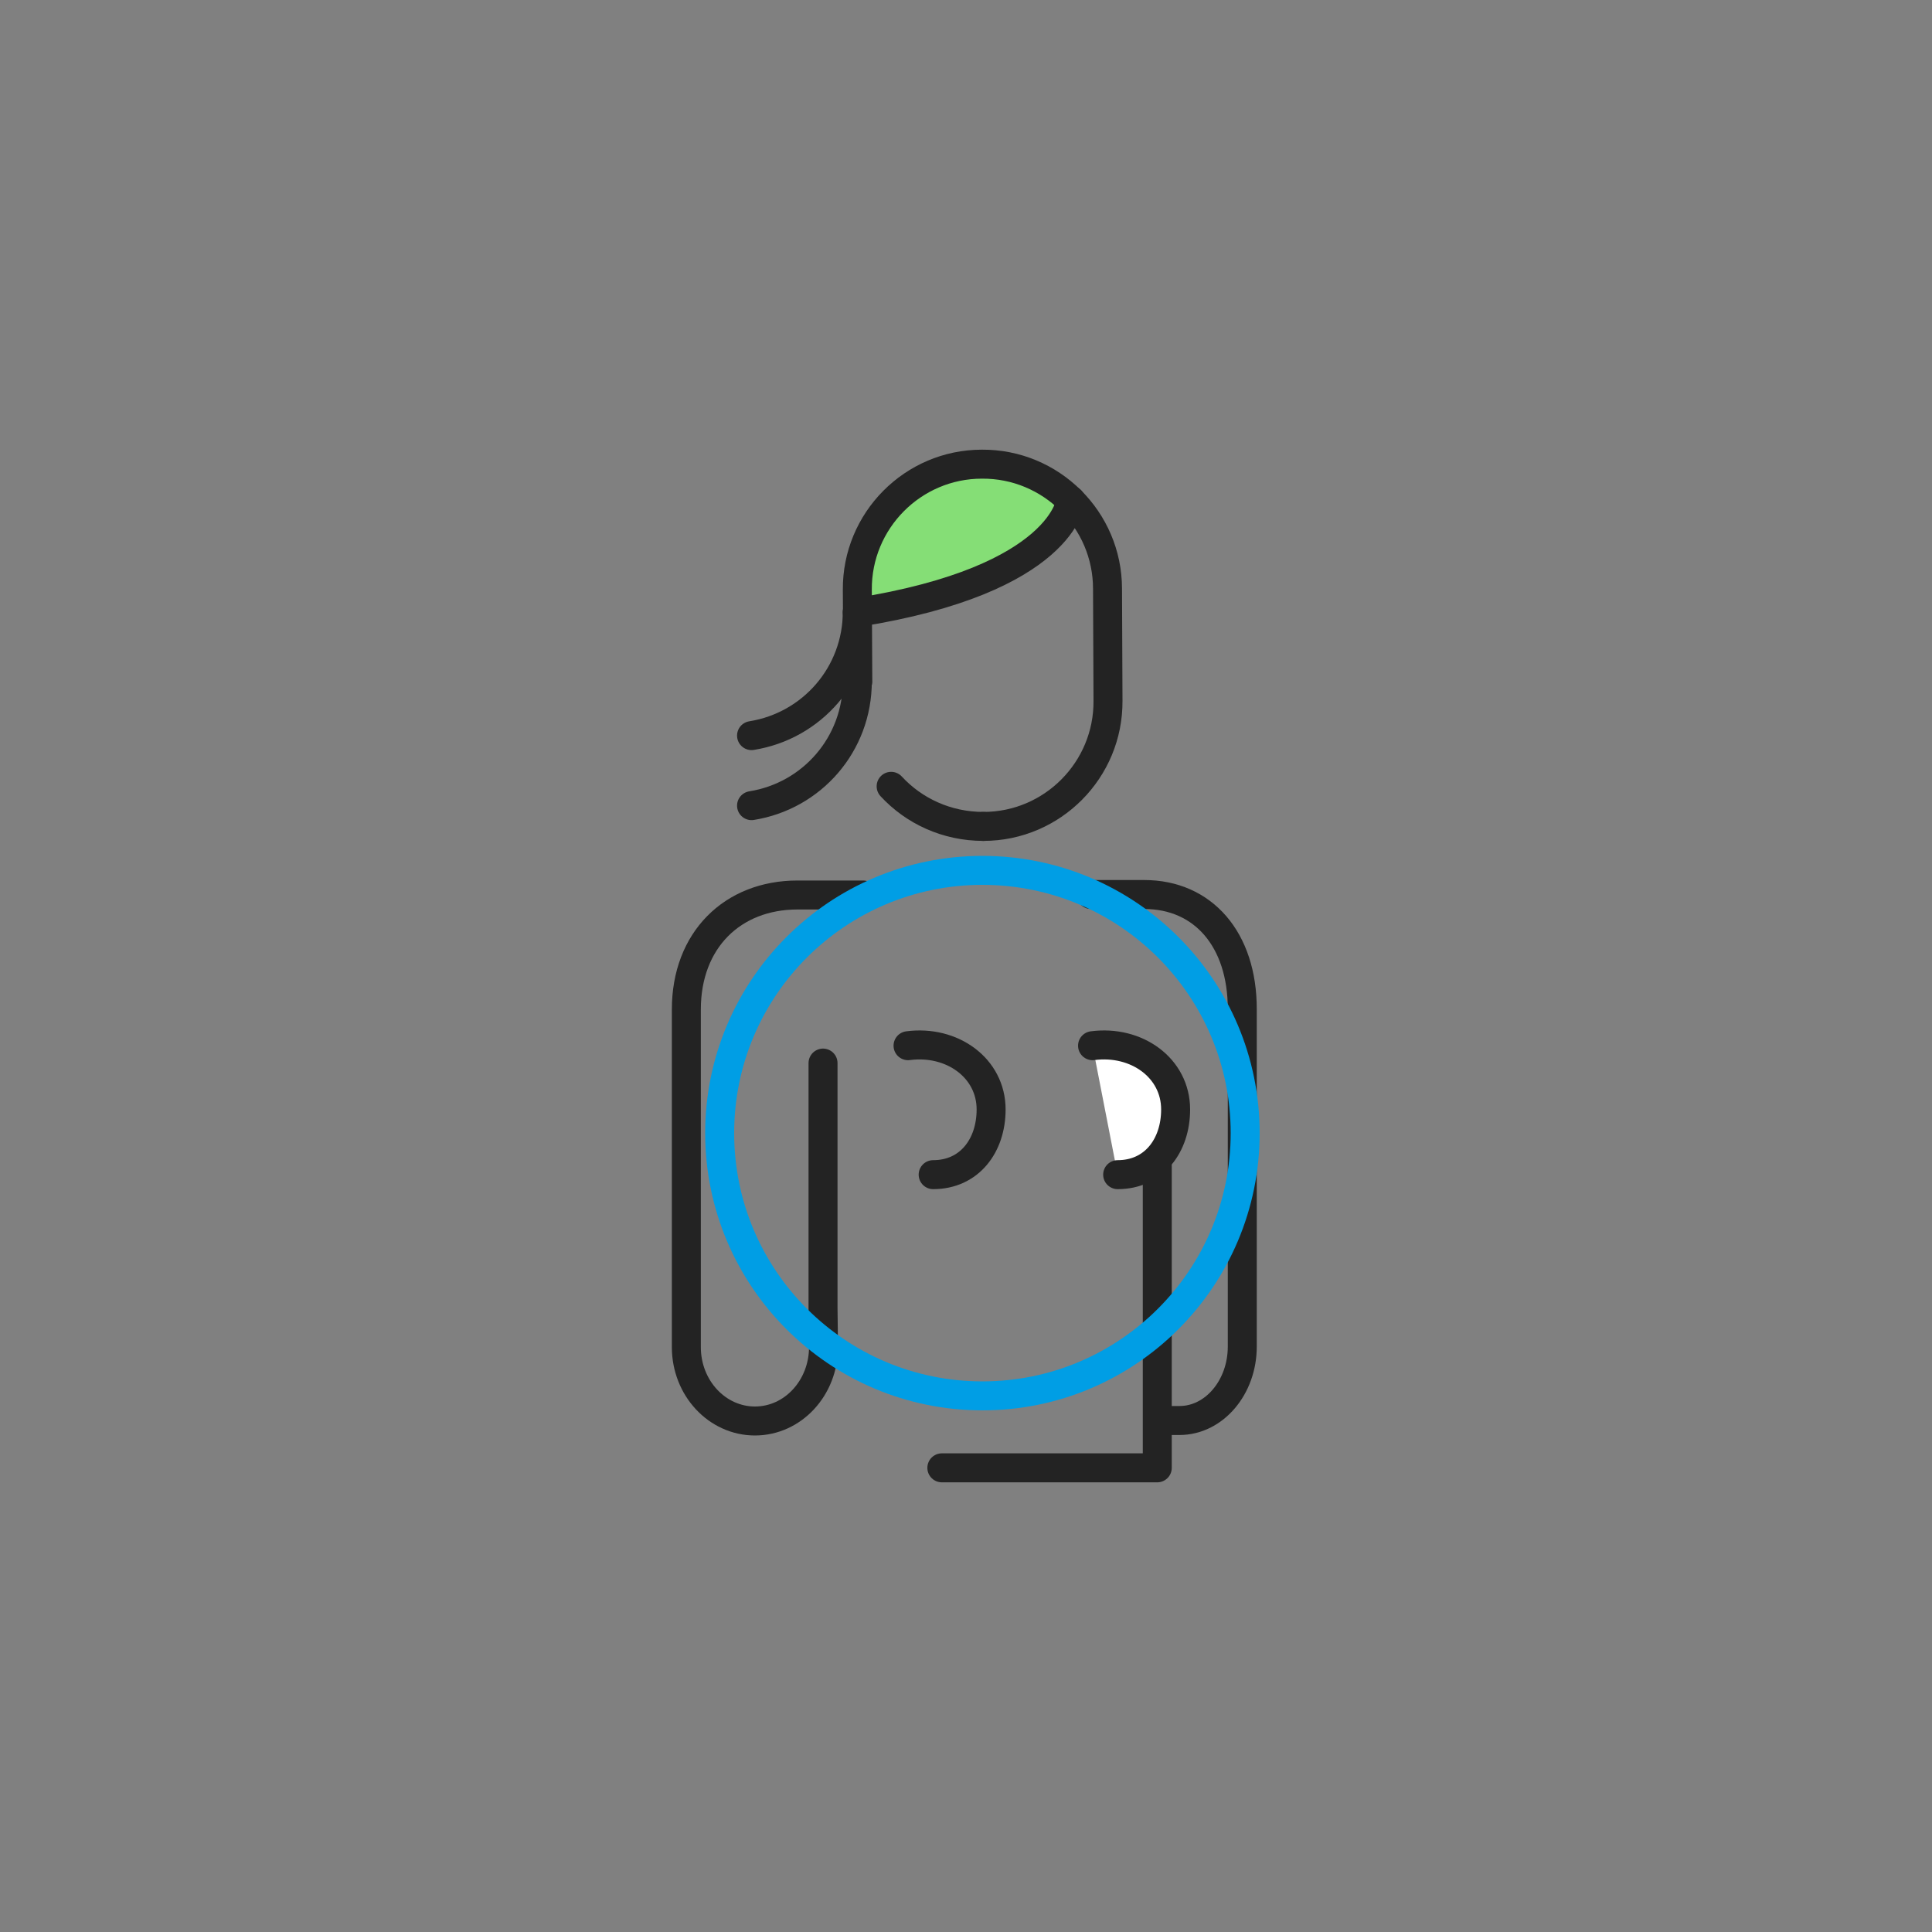 <?xml version="1.0" encoding="utf-8"?>
<!-- Generator: Adobe Illustrator 27.0.1, SVG Export Plug-In . SVG Version: 6.00 Build 0)  -->
<svg version="1.1" id="Layer_1" xmlns="http://www.w3.org/2000/svg" xmlns:xlink="http://www.w3.org/1999/xlink" x="0px" y="0px"
	 viewBox="0 0 400 400" style="enable-background:new 0 0 400 400;" xml:space="preserve">
<rect x="0" y="0" width="400" height="400" fill="#808080" stroke="none"/>
<style type="text/css">
	.st0{fill:none;stroke:#232323;stroke-width:6;stroke-linecap:round;stroke-linejoin:round;stroke-miterlimit:10;}
	.st1{fill:#85DE76;}
	.st2{fill:#FFFFFF;stroke:#232323;stroke-width:6;stroke-linecap:round;stroke-linejoin:round;stroke-miterlimit:10;}
	.st3{fill:none;stroke:#009EE5;stroke-width:6;stroke-linecap:round;stroke-linejoin:round;stroke-miterlimit:10;}
</style>
<g id="Layer_2_00000159458823369006001030000017534542617650676364_">
</g>
<g>
	<path class="st0" d="M225.9,185.2h11c12.2,0,20.3,9.3,20.3,23.7v52v17.9c0,8.4-5.8,15.3-13,15.3H241"/>
	<polyline class="st0" points="239.6,241.3 239.6,303.9 195,303.9 	"/>
	<polygon class="st1" points="193.5,99.3 182.2,108.6 177.5,121.3 179.9,126.6 196.5,123.2 211.2,117.3 217.3,111.1 218.8,104.9 
		218.1,99.3 205.3,96.2 	"/>
	<g>
		<path class="st0" d="M203.6,171.1c-7.6,0-14.4-3.2-19.1-8.3"/>
		<path class="st0" d="M177.6,141.1l-0.1-19c-0.1-14.3,11.5-26,25.8-26c14.3-0.1,26,11.5,26,25.8l0.1,23.2c0.1,14.3-11.5,26-25.8,26
			l0,0"/>
	</g>
	<path class="st0" d="M221.7,103.6c0,0-1.4,16.4-44.2,23.2"/>
	<path class="st0" d="M177.5,141.1c0,13-9.4,23.7-21.9,25.7"/>
	<path class="st0" d="M177.5,126.6c0,13-9.4,23.7-21.9,25.7"/>
	<path class="st0" d="M188,216.5c9.1-1.2,17.2,4.6,17.2,13.2c0,7.5-4.5,13.5-12,13.5"/>
	<path class="st0" d="M170.4,220.1v50.7l0.1,8.1c0,8.4-6.3,15.3-14.2,15.3c-7.8,0-14.2-6.8-14.2-15.3V261v-52
		c0-14.4,9.6-23.7,23-23.7h13.6"/>
	<path class="st2" d="M226.2,216.5c9.1-1.2,17.2,4.6,17.2,13.2c0,7.5-4.5,13.5-12,13.5"/>
	<circle class="st3" cx="203.4" cy="234.6" r="54.4"/>
</g>
</svg>

